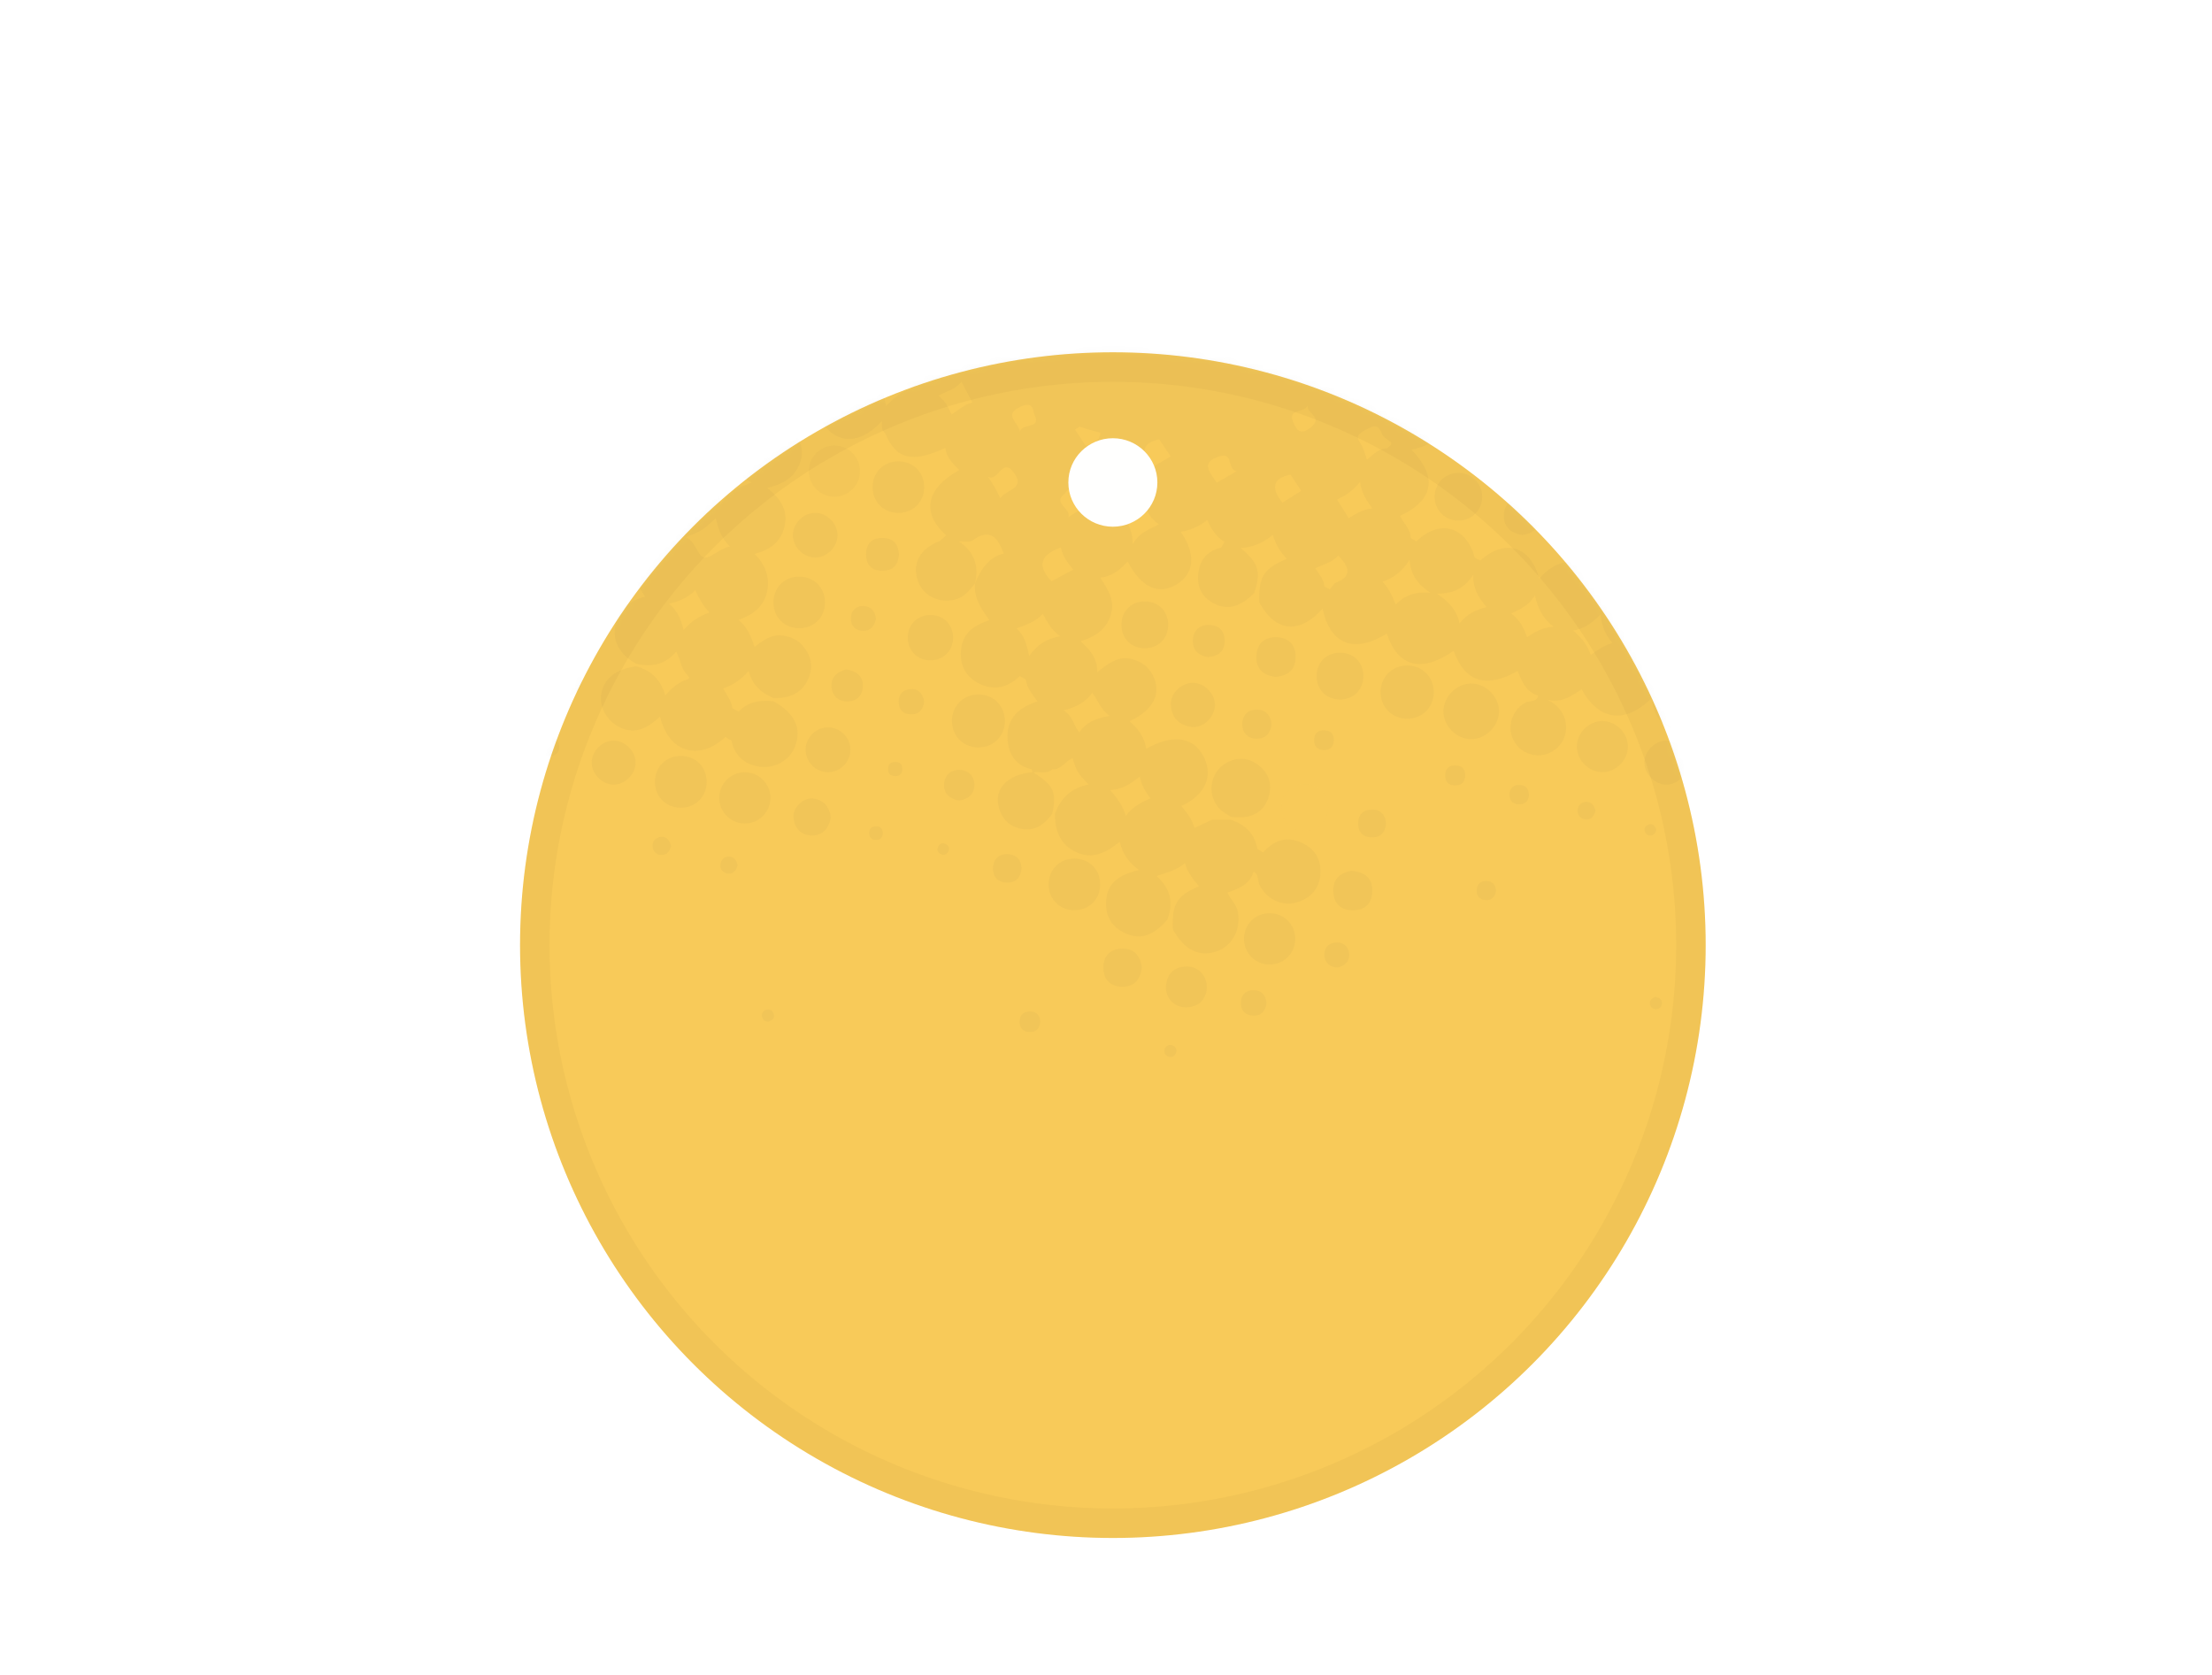 <svg width="375" height="284" viewBox="0 0 375 284" fill="none" xmlns="http://www.w3.org/2000/svg">
<g filter="url(#filter0_dd_355_54360)">
<path d="M306.746 160.156C306.746 192.73 295.257 220.506 272.281 243.482C249.304 266.458 221.529 277.947 188.955 277.947C156.381 277.947 128.605 266.458 105.629 243.482C82.652 220.506 71.164 192.73 71.164 160.156C71.164 127.582 82.652 99.806 105.629 76.83C128.605 53.853 156.381 42.365 188.955 42.365C221.529 42.365 249.304 53.853 272.281 76.83C295.257 99.806 306.746 127.582 306.746 160.156Z" fill="white"/>
</g>
<circle cx="188.663" cy="160.221" r="100.5" fill="#F8CA59"/>
<circle cx="188.663" cy="160.221" r="98" stroke="#856C2E" stroke-opacity="0.06" stroke-width="5"/>
<mask id="mask0_355_54360" style="mask-type:alpha" maskUnits="userSpaceOnUse" x="88" y="59" width="202" height="202">
<circle cx="188.664" cy="160.221" r="100.5" fill="#F8CA59"/>
</mask>
<g mask="url(#mask0_355_54360)">
<g opacity="0.04">
<path d="M322.106 27.088C320.017 26.939 317.961 26.909 316.331 28.833C315.476 27.391 315.316 25.743 313.976 24.724C315.413 23.513 317.446 22.934 317.808 20.779C317.905 21.089 318.006 21.395 318.11 21.698C318.838 23.782 319.845 25.657 322.11 26.606C322.919 26.606 323.74 26.696 324.535 26.591C327.295 26.225 329.31 23.681 329.146 20.861C328.982 18.048 326.672 15.851 323.844 15.773C321.662 15.713 320.158 16.901 318.812 18.406C317.864 15.586 316.711 12.986 313.271 12.474C310.093 12.003 308.119 13.718 306.47 16.075C305.951 18.608 306.284 20.969 308.156 23.177C306.175 23.498 305.168 24.944 303.851 25.997C303.202 23.263 301.769 21.496 298.99 21.141C296.628 20.838 294.67 21.638 293.483 23.707C291.883 26.494 292.655 29.031 294.834 31.321C292.062 31.799 290.435 33.454 289.469 35.864C289.152 38.516 289.79 40.847 292.036 42.76C290.137 42.902 288.82 43.768 287.559 44.878C286.581 42.782 285.854 40.537 283.171 40.16C283.533 40.051 283.895 39.943 284.253 39.827C286.335 39.166 288.275 38.314 289.058 35.867C288.987 35.064 289.058 34.212 288.816 33.465C288.148 31.414 286.727 30.103 284.525 29.927C282.328 29.752 280.716 30.761 279.739 32.729C278.791 34.638 279.153 36.409 280.485 37.982C280.977 38.561 281.63 39.002 282.227 39.521C281.365 39.909 280.336 39.353 279.634 40.16C277.784 40.178 277.097 41.99 275.605 42.812C275.329 40.245 274.102 38.378 271.676 37.638C269.218 36.887 267.091 37.821 265.278 39.708C264.804 37.574 264.237 35.804 262.428 34.784C262.297 34.354 262.566 34.156 262.812 33.947C262.961 33.925 263.058 33.872 263.021 33.742C265.506 33.278 266.729 31.623 266.957 29.259C267.166 27.118 266.341 25.359 264.357 24.328C261.864 23.031 259.686 23.722 257.608 25.646C257.111 23.92 256.716 22.258 255.507 20.939C257.1 20.143 258.682 19.437 259.234 17.603C259.454 17.854 259.798 18.07 259.88 18.361C260.63 20.995 262.331 22.594 265.054 22.706C267.181 22.796 268.893 21.694 269.845 19.766C271.083 17.252 270.423 15.063 268.367 13.236C267.013 12.033 269.013 12.526 268.998 12C274.322 10.673 275.139 5.869 270.826 1.293C277.023 0.337 278.899 -4.348 275.169 -9.548C280.463 -12.07 281.235 -15.294 277.836 -20.901C279.978 -21.316 281.664 -22.366 282.664 -24.353L282.794 -24.297L282.884 -24.409C283.992 -20.348 285.951 -18.604 288.749 -19.216C291.028 -19.717 292.394 -21.204 292.629 -23.471C292.838 -25.507 291.901 -27.177 290.032 -28.092C287.693 -29.232 285.697 -28.544 284.044 -26.639C283.354 -27.188 283.936 -28.298 283.108 -28.787C282.585 -29.811 282.067 -30.834 281.545 -31.862C286.749 -34.705 287.443 -38.455 283.604 -43.237C289.666 -45.258 290.767 -49.707 286.387 -54.736C289.111 -55.423 290.931 -56.992 291.155 -59.902C291.342 -62.304 290.267 -64.116 288.103 -65.158C285.316 -66.499 283.014 -65.45 280.936 -63.212C280.455 -66.668 278.821 -68.913 275.527 -69.365C273.225 -69.679 271.303 -68.681 270.009 -66.683C268.073 -63.69 269.14 -61.09 271.296 -58.688C267.748 -57.384 267.509 -57.205 266.192 -54.922C265.256 -55.404 265.804 -56.368 265.513 -57.078C264.442 -59.7 261.402 -61.049 258.854 -59.928C256.209 -58.763 255.086 -55.684 256.388 -53.167C258.137 -49.782 261.756 -49.569 265.118 -52.658C265.592 -51.033 265.677 -49.259 266.95 -47.948C267.655 -47.219 267.147 -47.059 266.521 -46.644C262.066 -43.689 261.771 -39.95 265.64 -36.281C265.468 -35.978 265.293 -35.676 265.121 -35.373C262.644 -35 260.909 -33.629 260.353 -31.208C259.693 -28.346 260.928 -26.142 263.644 -24.543C260.797 -24.405 258.816 -23.393 257.887 -20.879C256.955 -18.361 257.794 -16.31 259.678 -14.576C259.503 -14.266 259.331 -13.953 259.156 -13.643C257.175 -13.542 255.832 -12.245 254.448 -10.923C253.455 -14.715 251.717 -16.284 248.795 -16.291C246.091 -16.299 244.718 -14.509 243.457 -12.529C242.766 -16.941 241.386 -18.686 238.304 -19.287C236.327 -19.672 234.794 -18.589 233.264 -17.785C232.652 -18.917 232.257 -19.937 231.611 -20.767C230.97 -21.592 231.22 -21.775 231.984 -22.302C236.805 -25.627 236.584 -30.382 231.54 -33.36C230.555 -33.009 229.746 -33.864 228.795 -33.752C228.619 -33.718 228.414 -33.73 228.269 -33.64C225.717 -32.086 223.821 -32.269 223.325 -35.747C224.467 -36.52 226.213 -37.077 226.664 -38.993C226.836 -38.791 226.985 -38.571 227.116 -38.343C227.828 -37.125 228.116 -35.642 229.332 -34.742C230.056 -34.297 231.074 -34.335 231.511 -33.419C232.376 -33.606 233.264 -33.73 234.104 -33.995C236.499 -34.749 238.069 -36.931 237.976 -39.273C237.879 -41.694 235.961 -43.943 233.514 -44.399C231.585 -44.758 229.85 -44.145 228.679 -42.636C227.601 -41.25 227.604 -42.583 227.213 -43.032C227.321 -44.843 225.929 -45.848 224.982 -47.1C231.47 -50.163 232.115 -54.863 226.623 -58.71C223.721 -59.465 221.307 -58.722 219.315 -56.077C218.863 -58.169 218.147 -59.906 216.099 -61.18C219.218 -61.662 221.09 -63.238 222.221 -65.73C222.314 -69.977 221.322 -71.662 218.05 -72.817C218.027 -72.977 218.005 -73.142 217.979 -73.302C222.038 -73.795 224.262 -75.872 223.732 -78.797C223.37 -80.796 222.251 -82.219 220.176 -82.765C217.695 -83.422 216.08 -82.156 214.67 -80.378C213.882 -76.732 214.42 -75.529 217.86 -73.325C217.848 -73.325 217.833 -73.321 217.822 -73.317C217.624 -73.28 217.423 -73.269 217.218 -73.269C216.311 -73.272 215.371 -73.515 214.576 -72.813C213.189 -72.847 212.446 -71.655 211.349 -70.949C210.935 -71.879 210.659 -72.704 210.215 -73.429C209.797 -74.109 209.204 -74.681 208.525 -75.491C211.364 -76.044 213.162 -77.751 214.069 -80.4C214.114 -83.086 213.293 -85.365 210.782 -86.657C207.954 -88.114 205.522 -87.042 203.156 -84.834C202.675 -87.05 201.754 -88.623 200.052 -89.627C200.601 -89.967 201.146 -90.307 201.694 -90.647C204.302 -91.645 205.511 -93.591 205.201 -96.318C204.925 -98.765 202.933 -100.644 200.515 -100.82C198.135 -100.991 196.314 -99.912 195.266 -97.768C194.128 -95.444 194.814 -93.337 197.251 -91.163C197.071 -90.856 196.896 -90.55 196.717 -90.248C194.937 -90.464 193.426 -89.889 192.042 -88.477C191.494 -90.543 190.274 -91.94 188.498 -93.09C192.009 -93.894 193.486 -95.373 193.62 -97.977C193.751 -100.454 192.602 -102.165 190.367 -103.054C188.215 -103.909 185.644 -102.979 184.402 -101.066C182.954 -98.832 183.458 -96.509 186.021 -93.602C181.622 -92.93 179.38 -90.21 179.94 -86.317C180.287 -83.927 182.107 -82.75 183.771 -81.427C182.887 -81.297 181.969 -81.267 181.126 -81.009C178.641 -80.247 177.048 -77.811 177.388 -75.435C177.742 -72.959 179.805 -70.893 182.271 -70.736C185.312 -70.545 186.886 -72.51 188.099 -74.912C188.088 -74.912 188.076 -74.905 188.062 -74.905C188.173 -77.718 186.935 -79.634 184.767 -80.934C184.431 -81.136 184.077 -81.323 183.7 -81.495C186.062 -81.259 188.371 -81.267 190.412 -83.209C190.863 -81.562 191.58 -80.359 192.587 -79.235C190.695 -78.185 188.845 -77.337 188.591 -75.032C188.483 -75.006 188.375 -74.98 188.267 -74.95C188.222 -74.939 188.177 -74.927 188.136 -74.916C188.214 -73.788 187.756 -72.589 188.591 -71.565C190.155 -67.138 193.273 -66.32 198.661 -68.991C199.041 -67.31 199.926 -65.92 201.257 -64.792C197.049 -62.375 195.799 -59.48 197.594 -56.499C198.37 -55.21 199.523 -54.399 200.97 -53.974C203.421 -53.252 205.119 -54.777 207.048 -56.23C206.798 -53.716 208.156 -52.192 209.622 -50.705C203.97 -48.553 203.171 -43.906 207.604 -40.121C208.816 -39.535 210.129 -39.647 211.416 -39.557C212.558 -39.852 213.532 -40.469 214.565 -41.302C215.33 -39.994 215.524 -38.429 216.718 -37.193C215.151 -36.711 214.118 -35.646 212.793 -34.421C212.454 -36.266 211.472 -37.454 210.32 -38.519C209.413 -38.866 208.506 -39.214 207.6 -39.561C202.686 -38.702 199.926 -35.541 201.776 -32C203.253 -29.168 201.97 -28.515 200.082 -27.532C199.94 -27.457 199.806 -27.371 199.519 -27.203C198.553 -29.325 197.157 -31.003 194.725 -31.492C192.206 -32 190.244 -30.838 188.326 -29.25C187.979 -31.667 186.845 -33.304 184.887 -34.353L184.946 -34.503L184.838 -34.622C188.852 -35.631 190.647 -37.645 190.024 -40.465C189.52 -42.748 188.032 -44.111 185.771 -44.343C183.738 -44.548 182.074 -43.607 181.16 -41.735C180.018 -39.393 180.723 -37.394 182.615 -35.736C182.059 -35.059 180.973 -35.601 180.477 -34.798C179.473 -34.301 178.47 -33.804 177.466 -33.307C176.783 -34.917 176.007 -36.389 174.239 -36.987C174.716 -37.768 175.623 -37.697 176.317 -38.052C179.458 -39.658 180.309 -43.614 178.093 -46.278C175.709 -49.139 172.545 -48.904 169.109 -45.609C169.176 -46.08 169.053 -46.48 168.654 -46.771C168.124 -49.356 166.494 -50.85 163.949 -51.202C161.446 -51.549 159.405 -50.723 158.26 -48.284C158.077 -48.422 157.745 -48.549 157.73 -48.702C157.469 -51.321 156.379 -53.305 153.813 -54.351C151.126 -55.445 149.022 -54.298 146.933 -52.58C146.071 -55.203 144.549 -56.996 141.885 -57.496C139.292 -57.982 137.36 -56.633 135.603 -54.825C133.864 -61.225 129.921 -62.431 124.321 -58.382C123.727 -61.146 122.071 -62.853 119.277 -63.201C116.911 -63.496 115.016 -62.528 113.789 -60.507C112.255 -57.986 112.874 -55.584 114.665 -53.245C112.945 -52.786 111.617 -51.904 110.282 -50.921C109.259 -53.716 107.364 -55.262 104.566 -55.296C102.133 -55.326 100.257 -54.104 99.201 -51.852C97.791 -48.844 99.093 -46.465 101.283 -44.208C98.321 -43.749 96.287 -42.4 95.847 -39.419C95.414 -36.494 97.134 -33.823 99.776 -33.151C102.921 -32.351 105.301 -33.797 106.823 -37.435C106.924 -39.696 106.491 -41.75 104.301 -43.241C106.111 -43.659 107.528 -44.193 108.957 -45.284C109.815 -43.584 110.532 -41.799 112.468 -41.156C112.236 -41.052 112.009 -40.943 111.781 -40.835C109.908 -39.942 108.148 -38.915 107.308 -36.797C107.297 -36.169 107.23 -35.538 107.282 -34.917C107.513 -32.187 109.651 -30.054 112.304 -29.863C114.848 -29.684 117.273 -31.38 117.93 -33.909C118.575 -36.408 117.531 -38.343 115.62 -39.92C116.169 -40.204 116.628 -40.443 117.087 -40.682C118.601 -40.57 119.351 -41.915 120.504 -42.508C121.474 -39.849 121.769 -39.456 124.033 -37.831C125.444 -37.181 126.951 -37.439 128.421 -37.383C129.204 -37.813 130.066 -38.145 130.756 -38.694C131.525 -39.311 131.719 -39.251 132.275 -38.354C135.129 -33.756 139.233 -33.532 142.9 -37.682C143.124 -37.204 143.344 -36.733 143.564 -36.266C144.803 -31.387 148.858 -30.326 153.746 -33.703C154.081 -31.694 155.357 -30.337 157.051 -29.015C154.264 -28.548 152.35 -27.267 151.764 -24.629C151.153 -21.884 152.317 -19.754 154.824 -18.002C151.944 -18.058 149.974 -17.199 148.925 -14.845C147.672 -12.036 148.597 -9.675 150.94 -7.482C148.731 -7.06 147.123 -6.175 145.691 -4.404C144.937 -7.729 143.281 -9.84 140.057 -9.989C137.196 -10.123 135.334 -8.539 134.267 -5.951C133.871 -3.481 134.394 -1.322 136.517 0.378C134.886 1.11 133.222 1.577 132.017 3.064C131.241 0.893 130.42 -1.049 128.104 -1.699C128.428 -1.77 128.745 -1.845 129.059 -1.931C131.23 -2.521 133.084 -3.541 133.935 -5.947C133.7 -9.567 132.293 -11.536 129.682 -11.898C127.391 -12.216 125.164 -10.878 124.347 -8.689C123.44 -6.257 124.377 -4.184 127.268 -2.241C124.582 -2.577 122.25 -1.961 120.545 0.322C118.564 -4.023 115.587 -5.48 112.3 -3.754C108.987 -2.017 108.606 1.061 111.166 5.806C110.255 5.929 109.345 6.026 108.58 6.56C107.86 7.065 107.144 7.58 106.416 8.103C104.827 4.192 101.79 2.589 98.548 3.968C97.089 4.588 95.989 5.69 95.418 7.192C94.515 9.571 95.314 11.693 96.974 13.894C94.825 14.002 93.564 15.119 92.299 16.258C90.426 12.145 87.307 10.737 84.058 12.414C82.711 13.109 81.726 14.178 81.312 15.605C80.64 17.902 81.233 20.005 82.864 21.795C81.745 22.269 80.782 22.549 79.961 23.061C79.144 23.573 78.473 24.313 77.708 24.977C76.424 21.163 73.593 19.564 70.519 20.838C67.881 21.933 66.732 25.269 68.041 27.906C68.687 29.206 69.698 30.054 71.056 30.428C73.302 31.044 75.223 30.252 77.07 28.429C77.294 30.656 78.346 32.072 79.528 33.562C77.156 33.846 76.059 35.587 74.693 36.973C73.977 32.752 71.619 30.566 68.437 31.231C65.844 31.773 64.288 33.45 64.049 36.028C63.833 38.385 64.982 40.26 67.165 41.209C69.84 42.375 72.044 41.501 73.753 39.214C74.361 39.794 73.828 40.847 74.641 41.34C74.977 42.804 75.973 43.854 76.954 44.919C72.634 46.861 71.101 49.63 72.57 52.775C73.873 55.558 77.227 56.742 79.883 55.297C81.196 54.583 82.054 53.477 82.565 52.035C83.39 49.704 82.11 47.964 80.804 46.073C82.942 45.711 84.595 44.915 85.867 43.398C88.079 47.724 91.131 49.039 94.347 47.149C97.623 45.225 97.843 41.8 94.952 37.642C100.981 36.416 102.469 32.023 98.548 26.349C100.6 26.08 101.925 24.779 103.279 23.162C103.562 26.072 104.849 28.112 107.603 28.743C109.875 29.262 111.968 28.657 113.345 26.636C115.505 23.465 114.229 20.741 111.718 18.167C114.038 18.066 115.538 17.009 116.93 15.437C117.631 17.891 118.62 19.89 121.161 20.782C123.809 21.712 125.764 20.502 127.775 18.974C128.559 21.402 129.921 23.184 132.301 23.793C134.67 24.398 136.804 23.644 138.58 21.802C139.21 23.397 139.624 24.791 140.725 25.837C138.945 26.778 137.017 27.492 136.502 29.729C135.64 29.15 136.043 28.101 135.595 27.32C134.629 25.628 133.331 24.589 131.368 24.481C129.383 24.369 127.917 25.299 126.906 26.928C125.686 28.9 126.141 31.44 127.913 33.017C129.917 34.799 132.196 34.661 134.89 32.591C135.241 32.789 135.591 32.991 135.942 33.189C136.103 34.881 137.378 35.975 138.292 37.287C134.405 38.673 132.14 41.191 133.383 44.246C134.778 47.683 133.125 48.916 130.928 50.399C130.805 50.485 130.6 50.452 130.398 50.478C130.29 50.242 130.178 50.007 130.077 49.764C129.089 47.418 127.257 46.174 124.783 46.372C122.328 46.57 120.62 48.027 120.045 50.519C119.459 53.055 120.594 54.875 122.623 56.261C123.112 56.593 123.981 56.563 123.847 57.501C123.847 57.501 123.851 57.501 123.854 57.501C123.862 57.501 123.869 57.501 123.877 57.505C123.884 57.501 123.892 57.497 123.899 57.493C125.6 56.47 128.033 57.038 129.245 54.721C130.2 56.5 130.469 58.364 132.39 59.57C130.152 59.884 128.992 61.162 127.667 62.458C127.078 60.105 126.514 57.968 123.903 57.512C123.895 57.512 123.884 57.508 123.877 57.508C123.865 57.516 123.854 57.52 123.847 57.527C123.847 57.527 123.843 57.516 123.839 57.508C121.079 56.421 118.687 57.109 117.176 59.421C115.493 61.999 116.258 64.965 119.377 67.834C116.829 68.241 114.755 69.22 113.714 71.805C112.628 74.495 113.796 76.591 115.363 78.619C109.259 80.916 108.297 85.082 112.617 90.028C106.857 92.12 105.719 95.874 109.379 101.16C106.484 101.885 104.491 103.577 104.234 106.633C104.003 109.364 105.558 111.195 107.808 112.51C110.453 113.145 112.785 112.674 114.635 110.462C115.385 111.785 115.426 113.339 116.508 114.4C117.273 115.151 116.419 115.188 116.038 115.341C114.77 115.853 113.815 116.768 112.781 117.896C112.02 115.24 110.382 113.6 107.808 112.958C104.141 113.496 102.1 115.281 101.898 118.128C101.723 120.605 103.574 123.026 106.133 123.676C108.539 124.288 110.241 122.94 111.908 121.468C113.311 127.535 118.493 129.111 122.978 124.938C123.317 125.14 123.657 125.342 124 125.544C124.511 127.86 125.91 129.35 128.219 129.873C131.055 130.512 133.823 129.055 134.793 126.507C135.953 123.463 134.692 120.837 131.141 118.89C128.917 118.636 126.854 118.909 125.223 120.65C125.093 120.575 124.962 120.5 124.828 120.429C124.783 120.407 124.742 120.381 124.697 120.355L124.153 120.048C124.037 118.842 123.242 117.945 122.601 116.694C124.212 116.156 125.593 115.274 126.917 113.716C127.559 116.227 129.148 117.504 131.17 118.337C133.812 118.386 135.983 117.568 137.08 114.949C137.938 112.902 137.457 111.068 136.043 109.424C135.166 108.404 133.991 107.937 132.726 107.747C130.85 107.463 129.398 108.538 127.906 109.67C127.328 107.836 126.656 106.271 125.194 105.098C127.585 104.227 129.465 102.89 130.025 100.353C130.555 97.944 129.824 95.8 127.936 93.891C130.868 93.144 132.584 91.571 133.069 88.892C133.551 86.225 132.107 84.365 130.047 82.706C132.655 82.086 134.588 81.07 135.584 78.57C136.591 76.049 135.241 74.11 134.174 71.809C136.073 71.954 137.035 70.512 138.423 69.975C140.982 75.35 145.314 75.855 149.541 71.379C149.526 72.111 149.388 72.873 150.059 73.434C151.906 77.861 154.63 78.552 160.252 75.933C160.446 77.539 161.532 78.608 162.625 79.684C156.954 82.833 156.182 86.927 160.401 90.764C160.032 91.085 159.666 91.41 159.297 91.731C155.988 93.002 154.626 95.441 155.577 98.392C156.424 101.022 159.394 102.449 162.14 101.568C163.569 101.108 164.416 99.987 165.296 98.893C165.307 98.848 165.315 98.803 165.322 98.758C165.438 98.228 165.505 97.712 165.524 97.219C165.591 95.292 164.901 93.655 163.33 92.359C163.114 92.18 162.879 92.004 162.625 91.836C162.625 91.836 162.621 91.832 162.617 91.829C162.602 91.817 162.588 91.806 162.569 91.795C162.569 91.795 162.588 91.795 162.595 91.795C163.386 91.746 164.375 91.971 164.923 91.578C167.773 89.535 169.15 91.014 170.161 93.831C167.643 94.462 166.303 96.476 165.326 98.822C165.326 98.829 165.326 98.837 165.326 98.844C164.998 101.351 166.386 103.234 167.729 105.132C164.554 106.181 163.091 107.739 162.908 110.35C162.737 112.831 163.755 114.77 165.986 115.875C168.538 117.138 170.859 116.563 172.873 114.609C173.22 114.803 173.571 114.998 173.918 115.196C174.041 116.645 175.06 117.669 175.888 118.905C172.668 119.936 170.631 121.86 170.803 125.192C170.933 127.763 172.127 129.828 174.955 130.419C174.978 130.583 175 130.744 175.022 130.908C170.814 131.308 168.505 133.691 169.322 136.833C169.844 138.843 171.153 140.117 173.161 140.509C175.47 140.961 177.071 139.732 178.365 137.98C179.208 134.367 178.608 133.049 175.145 130.934C175.164 130.934 175.183 130.927 175.201 130.923C175.403 130.893 175.612 130.882 175.821 130.886C176.716 130.897 177.641 131.095 178.429 130.415C179.951 130.497 180.611 128.988 181.839 128.513C182.551 130.826 182.674 131.031 184.566 132.989C181.63 133.553 179.79 135.286 178.85 137.98C178.835 140.793 179.69 143.128 182.402 144.431C185.219 145.788 187.532 144.525 189.826 142.694C190.341 144.846 191.46 146.318 193.124 147.495C189.468 148.309 187.759 149.874 187.539 152.568C187.323 155.194 188.379 157.133 190.819 158.22C193.37 159.359 195.486 158.653 197.892 155.911C198.948 153.117 198.515 150.659 196.064 148.511C197.814 147.906 199.526 147.543 200.881 146.288C201.313 147.909 202.287 149.075 203.272 150.248C199.504 151.836 198.646 153.259 198.84 157.533C200.784 161.104 203.421 162.367 206.466 161.194C209.021 160.207 210.376 157.439 209.846 154.574C209.603 153.259 208.577 152.437 208.081 151.301C209.995 150.648 211.849 149.968 212.506 147.779C213.494 148.234 213.159 149.307 213.543 150.054C214.867 152.635 217.684 153.834 220.311 152.818C222.542 151.951 223.78 150.3 223.862 147.928C223.944 145.548 222.784 143.8 220.609 142.836C218.042 141.697 215.916 142.489 214.144 144.521C213.815 144.312 213.483 144.103 213.155 143.89C212.715 141.316 211.084 139.818 208.727 138.981C207.63 138.981 206.537 138.981 205.44 138.981C204.473 139.433 203.507 139.885 202.474 140.371C202.127 138.835 201.153 137.767 200.284 136.627C204.235 134.823 205.701 131.666 204.13 128.42C202.44 124.923 198.877 124.352 194.314 126.941C194.027 125.006 192.96 123.526 191.494 122.26C195.605 120.358 197.004 117.452 195.393 114.389C194.687 113.044 193.583 112.241 192.102 111.792C189.606 111.041 187.901 112.498 185.998 113.967C186.095 111.598 184.767 110.175 183.211 108.703C185.696 107.907 187.476 106.768 188.274 104.34C189.11 101.799 187.808 99.931 186.528 97.918C188.629 97.712 189.934 96.506 191.169 95.176C193.449 99.565 196.355 100.925 199.437 99.098C202.477 97.294 202.802 93.913 200.161 90.155C201.851 89.845 203.369 89.247 204.679 88.126C205.358 89.796 206.231 91.022 207.592 91.855C207.406 92.18 207.219 92.505 207.036 92.83C205.018 93.297 203.679 94.514 203.257 96.55C202.757 98.986 203.421 101.007 205.719 102.259C208.014 103.51 210.29 102.927 212.614 100.529C213.763 97.208 213.431 95.647 210.879 93.383C210.711 93.233 210.532 93.08 210.346 92.927C210.353 92.927 210.361 92.927 210.368 92.927C210.353 92.923 210.342 92.916 210.327 92.912C210.316 92.904 210.308 92.897 210.297 92.889C212.308 92.811 214.08 92.079 215.778 90.667C216.285 92.325 217.061 93.618 218.169 94.731C214.215 96.375 213.338 97.791 213.502 102.143C216.27 107.175 220.251 107.563 224.221 103.189C225.526 109.274 229.559 110.836 235.107 107.403C236.972 113.077 241.006 114.12 246.438 110.324C248.344 115.618 251.937 116.746 257.305 113.742C257.992 115.521 258.682 117.295 260.768 117.904C260.518 119.111 259.35 118.718 258.637 119.103C256.32 120.362 255.399 123.239 256.641 125.573C257.82 127.785 260.652 128.704 262.898 127.535C266.461 125.678 266.498 120.534 262.238 118.588C264.577 119.275 266.345 118.027 268.14 116.854C270.785 121.692 275.113 123.175 280.004 118.326C280.339 121.184 281.582 123.291 284.514 123.915C286.962 124.434 289.088 123.694 290.416 121.599C292.353 118.543 291.23 115.801 288.876 113.369C295.14 111.434 296.408 106.368 291.953 101.833C296.475 100.04 298.098 97.298 296.591 93.995C295.266 91.089 291.804 89.92 289.088 91.466C285.898 93.278 285.615 96.543 288.372 100.88C286.57 100.903 285.13 101.687 283.846 102.808C280.839 97.272 276.747 96.562 272.333 100.705C269.886 93.696 264.327 94.066 260.95 98.134C259.499 92.572 255.123 91.223 250.941 95.049C250.631 94.877 250.321 94.701 250.012 94.529C248.579 89.213 244.016 87.943 240.125 91.78C239.804 91.597 239.483 91.414 239.162 91.227C239.148 89.692 237.931 88.717 237.331 87.454C243.08 84.802 243.744 80.842 239.293 76.239C242.043 75.597 244.415 74.54 244.725 71.226C244.815 70.471 245.262 69.474 244.938 69.007C242.96 66.168 244.512 64.838 247.206 63.844C248.538 67.091 251.187 68.469 254.817 68.017C256.186 67.505 257.29 66.59 258.413 65.566C258.995 68.335 260.372 70.281 263.267 70.654C265.741 70.972 267.744 70.09 268.897 67.826C270.322 65.021 269.464 62.604 267.188 60.448C269.002 59.996 270.684 59.514 271.997 58.244C275.266 64.147 279.649 64.688 283.611 59.787C284.682 56.645 284.085 53.956 281.142 51.811C283.145 51.494 284.671 50.833 286.081 49.536C286.521 51.733 287.674 53.336 289.745 54.606C288.073 54.979 286.727 55.398 285.719 56.559C284.611 57.837 284.596 59.335 284.566 60.867C286.156 64.192 288.323 65.436 291.08 64.595C293.375 63.896 294.796 61.367 294.453 58.823C294.229 57.15 292.965 56.276 291.502 54.908C294.666 55.23 296.423 53.75 297.818 51.662C298.964 48.629 298.191 46.036 295.778 43.709C297.565 43.533 298.87 42.797 300.172 41.688C300.814 43.443 301.572 45.042 303.728 46.245C299.602 47.265 298.169 49.663 298.691 53.264C298.878 53.571 299.049 53.885 299.251 54.18C301.045 56.825 304.265 57.508 306.679 55.76C309.078 54.023 309.388 50.694 307.406 48.158C307.101 47.766 306.47 47.583 306.556 46.891C309.693 46.622 311.563 44.833 312.432 41.878C312.525 39.67 312.081 37.649 310.123 35.972C312.014 35.393 313.503 34.616 314.76 33.409C316.152 37.347 317.726 38.352 322.087 38.157C324.494 37.096 326.072 35.423 326.076 32.636C326.076 29.849 324.505 28.172 322.098 27.107L322.106 27.088ZM280.145 -60.948C280.362 -58.55 281.142 -56.876 282.828 -55.513C280.832 -55.277 279.332 -54.384 277.948 -52.786C277.493 -54.837 276.616 -56.211 275.195 -57.433C277.124 -58.124 278.937 -58.703 280.145 -60.952V-60.948ZM276.881 -48.415C277.564 -47.021 278.064 -45.583 279.739 -44.339C277.743 -44.01 276.478 -42.718 275.273 -42.583C273.986 -42.441 274.333 -45.019 272.225 -45.811C274.59 -46.341 275.758 -47.301 276.881 -48.415ZM273.538 -37.301C273.822 -35.687 274.572 -34.488 275.504 -33.315C273.807 -32.59 272.434 -31.638 271.356 -29.87C270.889 -32.205 269.998 -34.014 267.901 -35.082C270.013 -35.164 271.774 -35.833 273.538 -37.301ZM270.061 -26.549C270.382 -26.359 270.703 -26.168 271.027 -25.978C271.087 -24.334 272.303 -23.288 273.176 -21.913C271.303 -21.607 269.86 -20.688 268.58 -19.093C268.226 -21.353 267.117 -22.948 264.894 -24.207C267.207 -24.442 268.942 -24.902 270.061 -26.549ZM267.614 -15.72C267.834 -13.811 268.405 -12.286 269.822 -11.061C268.375 -10.157 266.931 -9.563 265.935 -7.972C265.286 -10.445 264.181 -12.271 262.01 -13.373C264.219 -13.314 265.912 -14.229 267.614 -15.716V-15.72ZM261.857 -1.613C261.999 -2.536 263.991 -3.182 264.983 -4.378C265.405 -2.368 266.345 -0.889 267.998 0.385C266.506 1.14 264.872 1.237 263.752 2.462C262.991 0.979 261.674 -0.433 261.857 -1.613ZM262.029 7.517C262.752 9.216 263.357 10.815 265.129 11.428C264.983 11.589 264.827 11.727 264.663 11.854C263.431 12.795 261.693 12.934 260.667 14.372C260.551 14.536 260.473 14.559 260.413 14.502C260.242 14.338 260.223 13.486 259.816 13.378C259.872 11.966 258.917 10.983 258.037 9.825C259.622 9.265 260.865 8.585 262.025 7.513L262.029 7.517ZM121.94 -47.585C121.347 -49.083 120.814 -50.507 119.347 -51.837C121.142 -52.173 122.31 -53.028 123.362 -54.22C124.175 -52.569 124.682 -50.817 126.678 -49.554C124.481 -49.509 123.339 -48.46 121.94 -47.585ZM132.998 -44.522C132.521 -46.229 131.581 -47.552 130.189 -48.747C132.021 -49.442 133.663 -50.133 134.782 -52.094C134.987 -49.861 135.696 -48.224 137.114 -46.853C135.599 -46.203 134.151 -45.71 133.002 -44.522H132.998ZM86.927 38.889C86.677 37.078 85.666 35.815 84.617 34.489C86.173 34.052 87.427 33.248 88.602 32.001C89.161 33.798 89.837 35.404 91.721 36.764C89.654 36.924 88.356 37.903 86.93 38.889H86.927ZM89.74 28.048C89.438 25.9 88.55 24.484 87.184 22.998C88.915 22.829 89.99 22.019 91.165 21.014C91.702 22.837 92.445 24.238 93.844 25.344C92.385 26.012 91.038 26.64 89.74 28.052V28.048ZM104.178 20.3C103.559 18.347 103.066 16.479 101.402 14.91C103.159 14.76 104.197 13.767 105.431 12.915C105.849 15.067 107.14 16.494 108.957 17.794C106.898 17.958 105.491 18.821 104.174 20.3H104.178ZM117.803 11.816C117.739 9.646 116.65 8.148 115.247 6.695C117.004 6.452 118.213 5.499 119.564 4.487C119.784 6.351 120.829 7.67 122 8.977C120.679 9.87 119.43 10.718 117.803 11.816ZM129.085 14.495C128.327 12.676 127.566 11.297 126.085 10.038C127.91 9.762 129.223 9.116 130.439 7.905C131.223 9.351 131.499 10.733 132.637 11.667C131.573 12.668 129.984 12.818 129.089 14.495H129.085ZM115.889 106.809C115.434 104.889 114.747 103.465 113.419 102.326C115.165 101.919 116.654 101.336 117.863 100.032C118.478 101.351 119.105 102.595 120.28 103.828C118.605 104.437 117.213 105.266 115.893 106.805L115.889 106.809ZM119.504 94.529C118.277 94.481 118.049 91.892 116.288 91.063C117.381 90.57 118.288 90.282 119.06 89.781C119.859 89.266 120.526 88.549 121.343 87.839C121.78 89.505 122.183 91.171 123.761 92.647C121.974 93.001 120.567 94.571 119.508 94.529H119.504ZM122.153 85.567C121.832 83.24 121.317 81.496 119.672 80.038C121.314 79.336 122.806 78.895 123.918 77.513C124.906 79.045 125.358 80.905 127.443 81.776C125.354 82.683 123.302 83.15 122.153 85.567ZM125.264 73.071C124.53 71.413 123.948 69.874 122.496 68.977C122.679 68.648 122.862 68.323 123.045 67.998C124.544 67.774 125.626 66.833 126.734 65.578C127.369 67.457 127.611 69.272 129.298 70.602C127.619 71.248 126.365 71.865 125.264 73.071ZM282.354 108.497C282.973 110.242 284.122 111.471 285.738 112.894C283.358 112.696 282.238 114.374 280.489 115.02C280.403 113.35 279.675 111.972 278.537 110.537C280.026 110.193 281.171 109.461 282.358 108.494L282.354 108.497ZM271.389 104.097C271.494 106.215 272.236 107.668 273.374 109.013C271.938 109.439 270.83 110.186 269.677 111.034C269.143 109.443 268.214 108.172 266.7 106.906C268.688 106.517 269.945 105.569 271.389 104.097ZM260.212 100.936C260.734 103.129 261.469 104.728 263.364 106.248C261.271 106.394 260.107 107.257 258.857 108.034C258.376 106.432 257.596 105.053 256.175 103.988C257.649 103.282 259.148 102.726 260.208 100.936H260.212ZM256.645 28.893C257.007 31.007 257.88 32.475 259.663 33.588C257.466 33.76 255.85 34.605 254.317 35.99C253.746 34.492 253.209 33.174 251.978 32.008C253.813 31.328 255.302 30.462 256.645 28.889V28.893ZM253.478 -7.695C253.873 -5.263 256.985 -2.331 251.821 -1.277C251.336 -2.753 250.303 -4.042 248.501 -5.293C250.814 -5.465 252.202 -6.399 253.478 -7.695ZM249.624 5.701C252.086 4.435 250.967 7.872 252.496 8.193C251.008 8.327 249.624 11.252 248.176 7.931C247.232 5.768 249.094 5.978 249.624 5.701ZM248.087 19.975C246.311 21.253 246.251 21.167 244.251 17.992C245.255 17.457 246.255 16.923 247.557 16.228C247.035 17.712 250.519 18.231 248.087 19.975ZM243.222 -11.939C243.281 -12.036 243.341 -12.137 243.401 -12.234C243.401 -12.298 243.401 -12.361 243.408 -12.428C243.408 -12.428 243.483 -12.365 243.483 -12.369C243.457 -12.324 243.431 -12.279 243.401 -12.238C243.401 -12.208 243.401 -12.178 243.401 -12.152C243.341 -9.843 243.77 -7.721 245.915 -6.235C243.24 -5.484 240.274 -2.809 239.177 -7.968C241.114 -8.461 242.158 -10.198 243.218 -11.943L243.222 -11.939ZM231.294 72.982C232.716 72.212 233.555 71.641 234.312 73.591C234.536 74.166 235.316 74.528 235.838 74.988C236.025 75.578 235.417 75.671 235.2 76.011C233.708 75.981 232.831 77.087 231.742 77.932C231.399 77.013 231.208 76.038 230.705 75.275C229.966 74.162 229.94 73.718 231.294 72.982ZM179.854 92.804C180.1 94.189 180.954 95.396 181.958 96.558C180.596 97.287 179.361 97.951 178.276 98.534C175.586 95.781 176.604 93.939 179.854 92.807V92.804ZM172.9 73.187C172.803 71.704 169.837 70.307 173.164 68.872C175.313 67.946 175.112 69.806 175.381 70.329C176.623 72.769 173.25 71.685 172.903 73.191L172.9 73.187ZM220.117 -15.387C220.9 -14.065 221.508 -13.041 222.489 -11.39C220.717 -12.619 219.945 -8.655 218.143 -11.681C216.311 -14.763 220.012 -13.74 220.113 -15.387H220.117ZM240.069 3.575C241.461 5.675 239.793 5.936 238.886 6.325C236.506 7.349 237.424 4.326 236.058 3.826C237.457 4.24 238.23 0.796 240.069 3.575ZM228.295 -10.43C228.776 -11.323 230.574 -11.554 231.406 -12.511C234.51 -9.5 232.182 -8.364 229.809 -7.101C229.38 -8.259 227.686 -9.302 228.295 -10.43ZM223.224 -26.303C224.324 -24.308 223.814 -22.634 221.695 -21.282C220.578 -23.24 221.088 -24.913 223.224 -26.303ZM200.272 -74.3C199.34 -75.435 199.176 -76.866 197.885 -77.905C199.836 -78.245 200.978 -79.347 202.246 -80.587C202.951 -79.134 203.313 -77.707 204.779 -76.795C203.183 -75.831 201.395 -75.708 200.272 -74.3ZM207.794 -59.174C207.327 -60.821 206.805 -62.244 205.451 -63.481C207.264 -64.183 209.003 -64.785 210.249 -66.555C210.928 -64.759 211.651 -63.331 213.33 -62.028C210.76 -61.964 209.197 -60.802 207.794 -59.174ZM216.08 -45.527C215.543 -47.23 214.845 -48.587 213.584 -49.752C215.655 -50.077 217.11 -51.149 218.535 -52.957C219.05 -50.94 219.71 -49.595 221.049 -48.474C219.292 -47.675 217.371 -47.365 216.084 -45.527H216.08ZM212.219 -30.73C211.737 -28.369 214.744 -27.233 213.125 -25.69C210.238 -22.937 209.838 -26.718 208.391 -27.932C209.682 -28.429 210.793 -29.108 212.219 -30.73ZM209.973 -15.974C210.499 -14.58 209.846 -14.562 209.159 -14.169C206.309 -12.552 207.499 -16.31 205.932 -16.411C207.391 -16.863 208.816 -19.033 209.973 -15.974ZM197.997 -21.095C200.12 -18.82 200.235 -16.99 196.766 -16.03C196.18 -17.061 195.803 -18.342 194.818 -19.257C195.926 -19.9 196.922 -20.475 197.997 -21.095ZM187.327 -25.149C187.692 -23.613 188.069 -22.366 189.14 -21.308C187.909 -20.64 186.83 -20.053 185.756 -19.47C185.032 -20.483 184.316 -21.488 183.562 -22.541C184.879 -23.165 186.219 -23.815 187.327 -25.149ZM175.854 -26.968C177.18 -25.075 176.814 -23.393 174.757 -21.921C174.019 -22.175 174.123 -22.937 173.828 -23.46C173.53 -23.994 173.202 -24.517 172.858 -25.096C173.955 -25.701 175.063 -26.082 175.851 -26.972L175.854 -26.968ZM173.329 -14.987C173.631 -14.528 175.72 -13.474 173.545 -12.35C171.657 -11.375 171.724 -11.248 169.721 -14.345C171.161 -13.672 171.803 -17.292 173.332 -14.984L173.329 -14.987ZM168.031 -42.916C168.173 -42.763 168.299 -42.602 168.415 -42.43C169.296 -41.145 169.527 -39.464 170.904 -38.381C171.038 -38.276 171.038 -38.209 170.967 -38.153C170.739 -37.988 169.777 -37.97 169.62 -37.462C168.083 -37.57 167.326 -36.199 166.042 -35.553C165.901 -37.267 164.748 -38.444 163.849 -39.837C165.71 -40.372 167.337 -41.029 168.035 -42.912L168.031 -42.916ZM164.513 -30.521C167.494 -27.468 165.333 -25.963 162.722 -24.704C162.27 -25.944 161.33 -27.106 160.01 -28.473C162.002 -28.712 163.375 -29.422 164.513 -30.521ZM147.899 -42.904C146.094 -42.763 144.859 -41.847 144.165 -40.181C144.038 -40.398 143.926 -40.622 143.822 -40.85C143.128 -42.404 142.881 -44.19 141.367 -45.4C143.079 -45.901 144.508 -46.566 145.747 -47.88C146.567 -46.304 147.157 -44.847 148.556 -43.853C148.728 -43.73 148.791 -43.637 148.787 -43.562C148.772 -43.304 147.974 -43.237 147.899 -42.904ZM154.872 -38.59C154.115 -40.155 153.544 -41.765 151.791 -42.34C151.966 -42.482 152.149 -42.609 152.343 -42.725C153.824 -43.607 155.771 -43.794 156.652 -45.587C156.864 -45.568 156.98 -45.475 157.066 -45.348C157.081 -45.329 157.092 -45.307 157.103 -45.284C157.26 -44.989 157.264 -44.563 157.618 -44.432C157.67 -43.084 158.726 -42.232 159.394 -40.917C157.588 -40.73 156.234 -39.8 154.872 -38.586V-38.59ZM158.29 -17.909C161.509 -20.367 162.558 -17.987 163.662 -15.428C162.028 -15.006 160.864 -13.799 159.495 -12.432C159.409 -14.797 158.234 -16.273 156.35 -17.696C157.211 -17.778 157.917 -17.625 158.29 -17.909ZM158.625 -9.38C159.025 -6.929 162.065 -4.172 157.286 -3.104C156.588 -4.426 155.756 -5.794 154.037 -6.761C156.044 -7.146 157.521 -7.841 158.625 -9.38ZM155.715 3.643C157.846 5.839 157.708 7.52 154.469 8.387C153.772 7.449 153.596 6.134 152.593 5.29C153.772 4.666 154.79 4.132 155.712 3.643H155.715ZM152.783 14.357C152.488 15.735 155.596 16.363 153.283 18.171C151.503 19.561 150.873 18.601 150.306 17.237C149.28 14.771 152.387 15.799 152.783 14.357ZM148.78 26.472C150.507 25.822 150.332 26.942 150.675 27.529C150.959 28.011 152.488 28.564 151.078 29.281C150.026 29.815 149.201 30.6 148.034 31.362C148.369 29.666 144.907 27.929 148.78 26.476V26.472ZM144.706 -1.124C144.672 0.762 146.899 1.954 145.527 3.725C145.299 4.02 144.127 5.993 142.889 4.244C142.221 3.303 141.482 2.41 140.617 1.293C142.34 1.121 143.411 0.169 144.706 -1.128V-1.124ZM140.132 17.23C138.494 14.786 137.606 12.549 141.811 12.078C142.318 12.877 142.934 13.845 143.605 14.899C142.195 15.433 141.064 16.266 140.132 17.23ZM139.46 64.539C139.285 62.936 138.128 61.946 137.487 60.628C138.692 60.176 139.822 59.712 140.654 58.73C142.079 61.193 141.681 63.129 139.46 64.539ZM142.475 53.328C141.893 51.92 141.426 50.698 140.606 49.831C142.982 47.758 144.709 48.057 145.579 51.359C144.56 51.718 143.56 52.398 142.471 53.328H142.475ZM147.552 40.249C144.612 43.286 144.534 38.923 142.52 38.415C144.292 37.847 145.549 37.249 146.75 36.032C146.855 37.612 149.123 38.628 147.552 40.249ZM150.156 68.996C150.145 69.007 150.134 69.014 150.123 69.026C150.134 69.003 150.145 68.981 150.156 68.962C150.156 68.973 150.156 68.984 150.156 68.996ZM150.216 68.85C150.216 68.85 150.212 68.854 150.209 68.858C150.205 68.861 150.198 68.865 150.194 68.872C150.194 68.876 150.194 68.884 150.194 68.887C150.194 68.887 150.194 68.884 150.194 68.88V68.887C150.194 68.91 150.201 68.932 150.201 68.951C150.201 68.951 150.19 68.94 150.179 68.928C150.179 68.928 150.179 68.928 150.175 68.925C150.168 68.917 150.156 68.906 150.156 68.906C150.168 68.895 150.179 68.884 150.194 68.869C150 67.214 149.537 65.656 148.407 64.352C150.73 63.187 152.726 63.717 154.395 65.944C152.578 66.347 151.444 67.658 150.216 68.846V68.85ZM154.82 55.009C152.734 55.988 152.876 54.195 152.574 53.616C151.298 51.154 154.63 52.237 154.984 50.836C155.189 52.308 157.887 53.567 154.82 55.009ZM161.323 70.258C160.737 69.126 160.297 67.965 159.077 67.091C160.577 66.246 162.009 65.988 162.998 64.685C163.688 66.011 164.251 67.087 164.848 68.234C163.461 68.588 162.491 69.537 161.327 70.262L161.323 70.258ZM169.568 84.454C168.971 83.094 168.318 82.033 167.494 80.827C169.258 81.735 169.874 77.528 171.791 80.001C173.996 82.848 170.71 82.9 169.568 84.454ZM174.481 111.202C174.045 109.2 173.661 107.754 172.336 106.521C174.049 105.871 175.593 105.404 176.787 104.041C177.585 105.449 178.201 106.805 179.768 107.87C177.518 108.225 175.936 109.185 174.485 111.202H174.481ZM193.24 131.603C193.512 133.224 194.206 134.166 195.034 135.346C193.505 136.019 192.042 136.728 190.848 138.316C190.293 136.519 189.423 135.312 188.2 133.93C190.266 133.811 191.665 132.918 193.24 131.603ZM185.174 117.448C186.148 118.647 186.461 120.13 188.132 121.363C185.73 121.774 184.118 122.469 182.973 124.169C181.98 123.026 181.98 121.389 180.279 120.422C182.521 119.888 184.043 118.987 185.178 117.448H185.174ZM181.13 87.712C181.604 86.15 178.417 85.299 180.421 83.748C180.846 83.419 181.697 81.481 182.85 83.281C183.376 84.103 184.01 84.854 184.614 85.668C183.532 86.281 182.279 86.77 181.13 87.716V87.712ZM184.058 75.571C183.495 74.719 182.909 73.834 182.238 72.821C182.491 72.657 182.749 72.489 183.003 72.324C184.159 72.709 185.334 73.049 186.528 73.34C186.603 74.375 185.793 75.119 184.055 75.571H184.058ZM192.027 92.284C192.024 89.778 191.098 88.407 189.849 87.032C191.248 86.367 192.52 85.773 193.703 84.675C194.27 86.419 194.926 87.858 196.475 88.896C194.881 89.789 193.158 90.155 192.024 92.288L192.027 92.284ZM195.307 79.228C193.762 77.158 193.02 75.283 196.501 74.465C197.154 75.425 197.84 76.437 198.478 77.375C197.4 78.003 196.355 78.615 195.307 79.228ZM206.268 81.832C205.227 80.207 203.309 78.38 206.772 77.345C209.193 76.624 207.939 79.583 209.667 79.882C208.174 80.737 207.201 81.297 206.268 81.828V81.832ZM217.408 85.216C215.602 82.915 215.476 81.152 218.774 80.45C219.326 81.283 219.919 82.175 220.605 83.207C219.542 83.875 218.475 84.548 217.412 85.216H217.408ZM222.187 72.489C220.404 73.882 219.766 72.885 219.221 71.54C218.244 69.134 221.243 70.072 221.691 68.686C221.385 70.06 224.482 70.692 222.187 72.489ZM226.53 98.755C226.09 98.93 225.814 99.517 225.463 99.913C225.146 99.745 224.829 99.576 224.512 99.408C224.448 98.183 223.605 97.343 222.978 96.338C224.336 95.661 225.866 95.351 226.903 94.16C227.049 94.339 227.153 94.485 227.272 94.615C228.821 96.315 229.063 97.742 226.53 98.751V98.755ZM228.649 87.843C228.019 86.838 227.41 85.87 226.672 84.689C227.963 84.058 229.253 83.322 230.57 81.69C230.846 83.703 231.716 84.843 232.648 86.203C230.985 86.318 229.828 87.155 228.649 87.839V87.843ZM249.765 97.436C249.661 99.632 250.594 101.25 252.023 102.924C250.176 103.376 248.654 104.112 247.43 105.696C246.956 103.432 245.688 102.079 243.587 100.619C246.598 100.705 248.389 99.502 249.762 97.436H249.765ZM238.968 94.877C239.144 97.455 240.326 99.02 242.498 100.495C239.853 100.249 238.11 100.955 236.626 102.472C235.976 101.045 235.462 99.696 234.357 98.605C236.245 97.978 237.722 96.905 238.965 94.877H238.968ZM234.249 64.64C233.876 64.038 231.615 63.512 233.551 61.864C236.89 59.025 236.417 63.239 237.864 64.02C236.484 63.721 235.7 66.978 234.249 64.64ZM237.734 54.792C236.453 52.7 236.811 51.093 238.808 49.97C239.401 50.862 239.994 51.755 240.729 52.865C239.711 53.459 238.536 53.862 237.737 54.792H237.734ZM238.752 40.025C240.538 39.148 241.946 39.684 242.975 41.632C241.264 42.595 239.856 42.06 238.752 40.025ZM241.882 29.352C241.882 29.266 241.882 29.177 241.882 29.091C242.86 28.429 243.833 27.768 244.74 27.152C245.367 28.239 245.979 29.292 246.665 30.484C243.427 31.859 243.345 31.885 241.886 29.352H241.882ZM248.739 57.508C248.057 56.384 247.43 55.349 246.814 54.337C249.411 51.639 250.299 53.918 251.332 55.913C250.485 56.436 249.59 56.985 248.739 57.508ZM249.848 43.208C251.053 42.644 252.064 41.807 253.131 40.776C253.81 42.087 254.332 43.391 255.406 44.377C252.758 45.403 250.905 45.014 249.848 43.208ZM261.585 60.336C260.868 60.676 260.23 61.188 259.551 61.629C258.76 59.316 256.623 56.75 261.126 55.566C261.629 57.071 262.678 58.427 264.122 59.492C263.099 59.825 262.305 59.996 261.588 60.34L261.585 60.336ZM262.234 49.409C261.753 48.076 260.984 46.895 259.768 45.868C261.536 45.203 263.114 44.422 264.446 42.789C264.536 43.447 264.465 43.862 264.636 44.082C267.14 47.25 264.901 48.359 262.234 49.406V49.409ZM275.228 51.968C273.993 52.798 273.49 52.771 273.109 51.225C272.855 50.194 272.016 49.398 271.057 48.629C272.77 47.833 274.359 47.041 275.303 44.594C275.482 47.624 276.444 49.506 278.385 50.9C277.213 51.273 276.071 51.4 275.225 51.968H275.228ZM301.766 36.611C301.191 34.944 300.46 33.45 298.915 32.322C300.657 31.945 301.844 31.029 303.038 29.834C303.702 31.631 304.183 33.402 305.974 34.593C304.205 34.907 303.004 35.68 301.766 36.607V36.611Z" fill="#4D4234"/>
<path d="M165.303 98.904L165.344 98.832C165.344 98.832 165.325 98.855 165.318 98.866C165.314 98.881 165.307 98.893 165.303 98.908V98.904Z" fill="#4D4234"/>
<path d="M254.743 74.121C255.105 71.805 253.933 70.188 252.135 68.921C249.065 67.838 246.856 68.91 245.308 71.652C245.3 71.667 245.181 71.641 245.132 71.607C245.065 71.555 245.017 71.477 244.957 71.409C245.009 72.209 245.017 73.016 245.117 73.811C245.427 76.266 247.423 78.126 249.792 78.216C252.139 78.302 254.37 76.512 254.743 74.125V74.121Z" fill="#4D4234"/>
<path d="M210.888 138.516C213.115 138.303 214.552 136.969 215.119 134.922C215.689 132.856 215.074 130.992 213.283 129.666C211.6 128.418 209.776 128.31 207.97 129.307C204.4 131.284 204.59 136.334 208.135 138.113C208.332 138.243 208.534 138.374 208.731 138.501C209.452 138.509 210.175 138.583 210.888 138.516Z" fill="#4D4234"/>
<path d="M249.343 115.877C246.877 115.919 244.706 118.126 244.706 120.588C244.706 123.05 246.874 125.258 249.343 125.299C251.791 125.344 254.029 123.196 254.119 120.726C254.208 118.175 251.903 115.836 249.347 115.877H249.343Z" fill="#4D4234"/>
<path d="M280.261 97.532C282.772 97.573 284.925 95.481 284.97 92.959C285.011 90.445 282.922 88.29 280.403 88.245C277.892 88.204 275.74 90.296 275.695 92.817C275.654 95.331 277.743 97.487 280.261 97.532Z" fill="#4D4234"/>
<path d="M238.565 112.821C235.942 112.833 233.991 114.842 234.058 117.465C234.122 119.953 236.065 121.843 238.565 121.839C241.065 121.839 243.005 119.949 243.068 117.461C243.132 114.846 241.158 112.81 238.569 112.821H238.565Z" fill="#4D4234"/>
<path d="M170.352 122.303C170.394 119.752 168.547 117.801 166.025 117.731C163.492 117.66 161.492 119.497 161.391 121.997C161.287 124.548 163.085 126.562 165.584 126.696C168.245 126.838 170.311 124.937 170.356 122.303H170.352Z" fill="#4D4234"/>
<path d="M215.321 154.808C212.832 154.759 210.87 156.709 210.896 159.201C210.922 161.689 212.933 163.598 215.418 163.497C217.79 163.403 219.6 161.487 219.574 159.104C219.548 156.72 217.701 154.852 215.321 154.808Z" fill="#4D4234"/>
<path d="M115.651 128.156C113.084 128.044 111.118 129.841 111.04 132.374C110.961 134.94 112.782 136.876 115.319 136.92C117.882 136.969 119.777 135.12 119.792 132.568C119.807 130.11 118.068 128.261 115.647 128.156H115.651Z" fill="#4D4234"/>
<path d="M141.494 84.204C143.859 84.181 145.773 82.265 145.792 79.896C145.811 77.528 143.923 75.578 141.558 75.525C139.088 75.469 137.066 77.494 137.125 79.971C137.181 82.34 139.132 84.226 141.498 84.207L141.494 84.204Z" fill="#856C2E"/>
<path d="M279.851 68.036C279.907 65.469 278.101 63.564 275.564 63.512C273.001 63.456 271.098 65.264 271.042 67.801C270.986 70.367 272.792 72.272 275.329 72.325C277.892 72.381 279.795 70.573 279.851 68.036Z" fill="#F8CA59"/>
<path d="M131.126 102.306C131.212 104.719 133.04 106.483 135.473 106.494C138.013 106.505 139.882 104.622 139.856 102.074C139.834 99.542 137.916 97.696 135.376 97.752C132.854 97.808 131.037 99.755 131.126 102.306Z" fill="#4D4234"/>
<path d="M271.61 122.236C269.293 122.262 267.304 124.294 267.33 126.606C267.356 128.926 269.386 130.917 271.695 130.891C274.012 130.865 276.001 128.833 275.975 126.52C275.949 124.201 273.923 122.209 271.61 122.236Z" fill="#4D4234"/>
<path d="M156.67 82.714C156.737 80.166 154.901 78.242 152.372 78.209C149.827 78.175 147.939 80.039 147.939 82.579C147.939 85.015 149.697 86.857 152.103 86.946C154.647 87.043 156.602 85.232 156.67 82.71V82.714Z" fill="#4D4234"/>
<path d="M182.183 145.551C179.642 145.532 177.765 147.408 177.78 149.952C177.795 152.384 179.564 154.214 181.974 154.293C184.518 154.375 186.458 152.552 186.51 150.026C186.563 147.482 184.712 145.57 182.183 145.551Z" fill="#4D4234"/>
<path d="M130.604 135.124C130.533 132.759 128.567 130.88 126.205 130.918C123.836 130.955 121.937 132.883 121.934 135.255C121.934 137.627 123.829 139.558 126.198 139.599C128.668 139.64 130.679 137.601 130.604 135.128V135.124Z" fill="#4D4234"/>
<path d="M243.211 84.137C243.17 86.352 244.83 88.134 247.031 88.246C249.34 88.362 251.228 86.599 251.269 84.286C251.31 82.071 249.65 80.289 247.449 80.181C245.136 80.069 243.252 81.828 243.211 84.141V84.137Z" fill="#4D4234"/>
<path d="M227.362 118.579C229.619 118.485 231.189 116.782 231.13 114.488C231.07 112.217 229.399 110.618 227.115 110.648C224.84 110.678 223.217 112.321 223.213 114.6C223.205 116.984 224.974 118.676 227.365 118.575L227.362 118.579Z" fill="#4D4234"/>
<path d="M221.232 140.847C223.504 140.832 225.142 139.192 225.16 136.917C225.179 134.53 223.425 132.83 221.034 132.916C218.769 132.998 217.191 134.691 217.243 136.981C217.292 139.256 218.952 140.862 221.235 140.843L221.232 140.847Z" fill="#F8CA59"/>
<path d="M190.117 106.026C190.17 108.301 191.83 109.908 194.113 109.889C196.385 109.87 198.019 108.234 198.038 105.955C198.056 103.572 196.299 101.872 193.908 101.958C191.643 102.04 190.069 103.736 190.117 106.026Z" fill="#4D4234"/>
<path d="M109.073 82.003C109.055 79.725 107.42 78.092 105.148 78.073C102.764 78.055 101.071 79.814 101.156 82.209C101.239 84.476 102.929 86.053 105.219 86.004C107.491 85.952 109.096 84.29 109.077 82.003H109.073Z" fill="#4D4234"/>
<path d="M101.876 89.048C99.642 89.037 97.996 90.699 98.019 92.937C98.041 95.171 99.728 96.788 101.97 96.728C104.193 96.672 105.783 94.954 105.693 92.705C105.611 90.594 104.003 89.055 101.876 89.044V89.048Z" fill="#4D4234"/>
<path d="M161.57 108.212C161.626 105.963 160.014 104.279 157.783 104.256C155.548 104.23 153.888 105.877 153.899 108.115C153.907 110.245 155.448 111.855 157.552 111.937C159.802 112.026 161.514 110.435 161.57 108.212Z" fill="#4D4234"/>
<path d="M140.412 123.308C138.371 123.285 136.637 124.959 136.581 126.999C136.521 129.151 138.319 130.955 140.468 130.903C142.509 130.854 144.18 129.124 144.165 127.077C144.15 125.03 142.457 123.327 140.412 123.308Z" fill="#4D4234"/>
<path d="M198.496 119.442C198.578 121.608 199.843 122.92 201.958 123.222C203.872 123.495 205.835 121.679 205.958 119.7C206.077 117.757 204.316 115.837 202.343 115.758C200.388 115.68 198.422 117.473 198.496 119.446V119.442Z" fill="#4D4234"/>
<path d="M111.568 70.74C111.635 68.779 109.841 66.911 107.867 66.885C105.908 66.859 103.98 68.701 104.107 70.658C104.245 72.817 105.528 74.11 107.655 74.356C109.583 74.581 111.501 72.716 111.568 70.74Z" fill="#4D4234"/>
<path d="M269.523 86.412C267.527 86.386 265.617 88.217 265.733 90.212C265.863 92.404 267.147 93.704 269.307 93.936C271.28 94.149 273.187 92.304 273.25 90.294C273.314 88.295 271.53 86.435 269.523 86.412Z" fill="#4D4234"/>
<path d="M134.424 90.746C134.435 92.748 136.222 94.522 138.218 94.511C140.218 94.5 141.99 92.711 141.979 90.712C141.968 88.71 140.181 86.935 138.185 86.946C136.185 86.957 134.413 88.747 134.424 90.746Z" fill="#4D4234"/>
<path d="M282.84 125.569C280.896 125.356 278.908 127.067 278.777 129.073C278.654 130.93 280.251 132.782 282.161 132.992C284.105 133.205 286.09 131.494 286.224 129.488C286.347 127.631 284.75 125.778 282.84 125.569Z" fill="#4D4234"/>
<path d="M103.985 125.553C102.097 125.579 100.358 127.298 100.306 129.192C100.25 131.172 102.093 133.039 104.074 133.01C105.962 132.983 107.697 131.265 107.753 129.371C107.809 127.391 105.969 125.523 103.985 125.553Z" fill="#4D4234"/>
<path d="M102.802 104.226C102.761 102.306 100.982 100.591 99.079 100.633C97.161 100.674 95.449 102.456 95.49 104.361C95.531 106.281 97.311 107.996 99.213 107.955C101.131 107.914 102.843 106.132 102.802 104.226Z" fill="#4D4234"/>
<path d="M201.229 163.841C199.106 163.867 197.852 165.01 197.677 167.136C197.509 169.164 199.143 170.849 201.169 170.759C203.303 170.662 204.422 169.441 204.598 167.472C204.616 165.395 203.154 163.818 201.225 163.845L201.229 163.841Z" fill="#4D4234"/>
<path d="M264.685 76.195C264.767 74.054 263.57 72.922 261.35 72.645C259.425 72.814 258.052 73.74 258 75.929C257.948 78.051 259.074 79.332 261.212 79.403C263.331 79.478 264.6 78.335 264.685 76.191V76.195Z" fill="#4D4234"/>
<path d="M219.644 111.38C219.666 109.363 218.562 108.141 216.547 108.033C214.417 107.921 213.104 109.031 213.003 111.197C212.902 113.36 214.118 114.488 216.208 114.739C218.338 114.597 219.625 113.566 219.647 111.38H219.644Z" fill="#4D4234"/>
<path d="M229.075 147.624C227.303 147.96 225.948 148.909 226.034 151.113C226.112 153.119 227.239 154.273 229.246 154.307C231.384 154.344 232.612 153.183 232.638 151.031C232.664 148.86 231.392 147.822 229.075 147.62V147.624Z" fill="#4D4234"/>
<path d="M107.827 59.765C107.838 61.797 108.984 62.933 111.009 63.037C112.953 63.134 114.464 61.588 114.345 59.642C114.218 57.591 112.998 56.619 110.987 56.451C109.051 56.702 107.816 57.71 107.823 59.769L107.827 59.765Z" fill="#4D4234"/>
<path d="M190.249 160.818C188.227 160.852 187.04 162.051 187.063 164.076C187.081 166.097 188.29 167.277 190.312 167.27C192.357 167.262 193.349 165.985 193.573 164.005C193.308 162.047 192.293 160.784 190.249 160.818Z" fill="#4D4234"/>
<path d="M258.16 84.327C256.201 84.305 254.936 85.571 254.947 87.533C254.959 89.371 256.22 90.376 258.048 90.693C259.935 90.42 261.252 89.389 261.226 87.409C261.204 85.583 259.98 84.35 258.156 84.327H258.16Z" fill="#4D4234"/>
<path d="M137.793 135.367C136.192 135.173 134.361 136.962 134.517 138.576C134.693 140.414 135.816 141.628 137.659 141.632C139.509 141.639 140.528 140.388 140.848 138.565C140.621 136.749 139.628 135.584 137.797 135.363L137.793 135.367Z" fill="#4D4234"/>
<path d="M85.664 61.752C83.881 61.711 82.754 62.72 82.69 64.513C82.623 66.429 83.713 67.573 85.641 67.558C87.436 67.546 88.373 66.448 88.522 64.659C88.384 62.892 87.458 61.793 85.664 61.752Z" fill="#4D4234"/>
<path d="M95.914 112.426C94.049 112.426 93.079 113.498 93.161 115.34C93.239 117.073 94.321 117.869 96.052 117.94C97.679 117.734 98.66 116.849 98.627 115.119C98.593 113.401 97.634 112.426 95.914 112.43V112.426Z" fill="#4D4234"/>
<path d="M152.398 93.993C152.309 92.29 151.48 91.255 149.742 91.199C147.899 91.139 146.832 92.081 146.824 93.963C146.817 95.839 147.865 96.799 149.716 96.75C151.458 96.709 152.297 95.686 152.398 93.993Z" fill="#4D4234"/>
<path d="M288.987 71.174C288.999 69.456 287.939 68.622 286.085 68.394C284.712 68.69 283.581 69.444 283.604 71.178C283.622 72.874 284.607 73.867 286.297 73.867C287.991 73.867 288.976 72.87 288.987 71.174Z" fill="#4D4234"/>
<path d="M204.858 111.395C206.522 111.227 207.593 110.409 207.615 108.694C207.638 107.002 206.672 105.982 204.978 105.948C203.288 105.914 202.277 106.893 202.232 108.586C202.187 110.3 203.228 111.156 204.855 111.395H204.858Z" fill="#4D4234"/>
<path d="M143.463 113.479C142.105 113.857 140.911 114.589 140.964 116.307C141.008 117.839 141.982 118.836 143.493 118.904C145.157 118.978 146.224 117.955 146.284 116.311C146.347 114.63 145.232 113.782 143.463 113.476V113.479Z" fill="#4D4234"/>
<path d="M170.9 144.796C169.457 144.718 168.453 145.514 168.356 146.993C168.252 148.584 169.128 149.589 170.74 149.615C172.195 149.638 173.038 148.771 173.184 147.206C173.117 145.824 172.367 144.879 170.9 144.8V144.796Z" fill="#4D4234"/>
<path d="M162.681 130.514C161.144 130.469 160.099 131.485 160.05 133.013C160.002 134.556 161.039 135.427 162.572 135.707C164.069 135.509 165.136 134.687 165.177 133.148C165.218 131.609 164.207 130.559 162.681 130.514Z" fill="#4D4234"/>
<path d="M213.163 120.3C211.596 120.255 210.589 121.227 210.608 122.796C210.626 124.369 211.675 125.306 213.234 125.224C214.656 125.146 215.443 124.178 215.558 122.766C215.413 121.275 214.592 120.341 213.167 120.3H213.163Z" fill="#4D4234"/>
<path d="M232.563 137.249C231.071 137.264 230.231 138.142 230.246 139.629C230.261 141.123 231.134 141.964 232.623 141.949C234.119 141.934 234.88 141.052 234.962 139.599C234.854 138.079 234.048 137.234 232.563 137.249Z" fill="#4D4234"/>
<path d="M154.326 116.82C153.109 116.902 152.345 117.683 152.341 118.915C152.337 120.279 153.143 121.108 154.501 121.101C155.87 121.093 156.542 120.208 156.669 118.859C156.415 117.567 155.702 116.726 154.326 116.82Z" fill="#4D4234"/>
<path d="M285.734 82.165C285.648 80.921 284.981 80.073 283.776 79.938C282.522 79.796 281.653 80.592 281.503 81.784C281.332 83.162 282.179 84.059 283.526 84.141C284.772 84.216 285.458 83.356 285.73 82.168L285.734 82.165Z" fill="#4D4234"/>
<path d="M212.476 167.857C211.215 167.872 210.443 168.615 210.368 169.859C210.286 171.245 211.047 172.104 212.431 172.171C213.834 172.239 214.539 171.387 214.722 170.042C214.569 168.682 213.879 167.842 212.473 167.857H212.476Z" fill="#4D4234"/>
<path d="M274.415 79.142C274.12 78.093 273.55 77.132 272.139 77.177C270.908 77.215 270.125 77.966 270.058 79.183C269.983 80.547 270.77 81.406 272.121 81.466C273.497 81.526 274.191 80.655 274.415 79.146V79.142Z" fill="#4D4234"/>
<path d="M148.493 104.917C148.37 103.688 147.709 102.814 146.493 102.739C145.124 102.657 144.24 103.52 144.247 104.887C144.251 106.116 145.09 106.927 146.325 106.941C147.571 106.96 148.25 106.123 148.497 104.917H148.493Z" fill="#4D4234"/>
<path d="M226.627 159.769C225.269 159.798 224.411 160.695 224.531 162.066C224.635 163.269 225.508 163.938 226.758 164.02C227.941 163.74 228.776 163.06 228.724 161.805C228.672 160.572 227.855 159.746 226.624 159.772L226.627 159.769Z" fill="#4D4234"/>
<path d="M257.563 133.07C256.611 133.051 256.007 133.552 255.917 134.497C255.817 135.547 256.294 136.264 257.399 136.35C258.473 136.432 259.081 135.875 259.204 134.803C259.171 133.724 258.663 133.092 257.559 133.07H257.563Z" fill="#4D4234"/>
<path d="M174.695 171.477C173.512 171.443 172.856 172.045 172.859 173.244C172.863 174.297 173.434 174.91 174.49 174.947C175.676 174.992 176.288 174.368 176.344 173.109C176.262 172.153 175.766 171.507 174.691 171.477H174.695Z" fill="#4D4234"/>
<path d="M224.288 127.155C225.377 127.17 226.06 126.722 226.119 125.609C226.179 124.548 225.69 123.875 224.59 123.808C223.53 123.745 222.859 124.238 222.791 125.34C222.728 126.405 223.232 127.036 224.288 127.152V127.155Z" fill="#4D4234"/>
<path d="M246.767 129.756C245.711 129.73 245.058 130.227 245.006 131.317C244.95 132.513 245.539 133.17 246.759 133.148C247.845 133.129 248.363 132.517 248.401 131.448C248.367 130.395 247.852 129.786 246.767 129.756Z" fill="#4D4234"/>
<path d="M93.198 124.944C92.154 124.956 91.538 125.561 91.564 126.61C91.59 127.664 92.254 128.168 93.303 128.213C94.31 128.026 94.892 127.432 94.791 126.39C94.706 125.49 94.12 124.937 93.198 124.948V124.944Z" fill="#4D4234"/>
<path d="M251.955 149.343C251.03 149.332 250.441 149.885 250.355 150.781C250.258 151.812 250.803 152.503 251.851 152.582C252.903 152.66 253.463 152.04 253.616 151.017C253.53 149.989 253.011 149.354 251.955 149.343Z" fill="#4D4234"/>
<path d="M123.698 145.226C122.791 145.14 122.168 145.76 122.12 146.649C122.075 147.441 122.672 148.02 123.414 148.095C124.332 148.188 124.828 147.538 125.033 146.69C124.918 145.883 124.444 145.297 123.701 145.229L123.698 145.226Z" fill="#4D4234"/>
<path d="M112.102 141.863C111.222 141.923 110.576 142.547 110.632 143.466C110.688 144.347 111.311 144.99 112.229 144.938C113.121 144.885 113.617 144.235 113.751 143.342C113.505 142.487 113.024 141.803 112.098 141.863H112.102Z" fill="#4D4234"/>
<path d="M96.737 66.501C96.005 66.65 95.416 67.233 95.543 68.029C95.677 68.873 96.281 69.512 97.218 69.329C97.949 69.187 98.408 68.608 98.453 67.752C98.139 67.009 97.684 66.307 96.737 66.505V66.501Z" fill="#4D4234"/>
<path d="M268.891 135.931C268.111 135.938 267.529 136.54 267.451 137.279C267.354 138.195 267.996 138.837 268.858 138.912C269.772 138.99 270.257 138.299 270.481 137.44C270.287 136.577 269.802 135.923 268.891 135.931Z" fill="#4D4234"/>
<path d="M151.772 129.158C151.026 129.169 150.601 129.524 150.563 130.286C150.526 131.026 150.851 131.508 151.619 131.56C152.481 131.616 152.992 131.228 152.962 130.305C152.936 129.55 152.526 129.173 151.772 129.154V129.158Z" fill="#4D4234"/>
<path d="M148.41 140.081C147.634 140.126 147.321 140.593 147.366 141.325C147.41 142.099 147.877 142.416 148.608 142.371C149.38 142.326 149.686 141.859 149.656 141.127C149.593 140.354 149.145 140.036 148.41 140.081Z" fill="#4D4234"/>
<path d="M198.482 177.147C197.867 177.091 197.464 177.528 197.404 178.104C197.344 178.72 197.781 179.12 198.355 179.183C198.986 179.251 199.292 178.787 199.467 178.223C199.415 177.611 199.06 177.203 198.482 177.151V177.147Z" fill="#4D4234"/>
<path d="M160.13 143.003C159.506 142.801 159.081 143.275 158.951 143.78C158.79 144.385 159.286 144.714 159.812 144.945C160.409 144.9 160.797 144.56 160.876 143.981C160.947 143.47 160.529 143.13 160.13 143.003Z" fill="#4D4234"/>
<path d="M130.123 171.144C129.549 171.2 129.116 171.607 129.172 172.224C129.224 172.807 129.634 173.158 130.243 173.21C130.806 173.034 131.272 172.724 131.201 172.097C131.138 171.525 130.739 171.084 130.119 171.144H130.123Z" fill="#4D4234"/>
<path d="M280.624 168.955C280.281 169.175 279.744 169.362 279.706 169.99C279.669 170.61 280.091 171.013 280.665 171.069C281.277 171.129 281.68 170.692 281.743 170.117C281.811 169.489 281.348 169.179 280.624 168.955Z" fill="#4D4234"/>
<path d="M93.766 79.825C94.378 79.818 94.703 79.403 94.814 78.634C94.658 78.264 94.441 77.774 93.811 77.726C93.188 77.677 92.759 78.058 92.688 78.626C92.598 79.351 93.012 79.833 93.77 79.825H93.766Z" fill="#4D4234"/>
<path d="M280.783 140.604C280.567 140.066 280.235 139.581 279.634 139.726C279.127 139.85 278.653 140.279 278.839 140.899C278.959 141.299 279.298 141.714 279.809 141.654C280.395 141.587 280.727 141.195 280.783 140.601V140.604Z" fill="#4D4234"/>
<path d="M92.057 90.261C92.12 89.641 91.729 89.208 91.162 89.137C90.438 89.047 89.957 89.462 89.964 90.22C89.971 90.833 90.385 91.158 90.99 91.244C91.598 91.192 91.993 90.863 92.053 90.261H92.057Z" fill="#4D4234"/>
</g>
</g>
<path d="M196.21 81.789C196.21 85.931 192.832 89.289 188.664 89.289C184.497 89.289 181.118 85.931 181.118 81.789C181.118 77.647 184.497 74.289 188.664 74.289C192.832 74.289 196.21 77.647 196.21 81.789Z" fill="white" fill-opacity="0.99"/>
<defs>
<filter id="filter0_dd_355_54360" x="71.164" y="40.255" width="243.5" height="243.419" filterUnits="userSpaceOnUse" color-interpolation-filters="sRGB">
<feFlood flood-opacity="0" result="BackgroundImageFix"/>
<feColorMatrix in="SourceAlpha" type="matrix" values="0 0 0 0 0 0 0 0 0 0 0 0 0 0 0 0 0 0 127 0" result="hardAlpha"/>
<feOffset dx="4" dy="0.751"/>
<feGaussianBlur stdDeviation="0.814"/>
<feColorMatrix type="matrix" values="0 0 0 0 0 0 0 0 0 0 0 0 0 0 0 0 0 0 0.022 0"/>
<feBlend mode="normal" in2="BackgroundImageFix" result="effect1_dropShadow_355_54360"/>
<feColorMatrix in="SourceAlpha" type="matrix" values="0 0 0 0 0 0 0 0 0 0 0 0 0 0 0 0 0 0 127 0" result="hardAlpha"/>
<feOffset dx="4" dy="1.809"/>
<feGaussianBlur stdDeviation="1.96"/>
<feColorMatrix type="matrix" values="0 0 0 0 0 0 0 0 0 0 0 0 0 0 0 0 0 0 0.057 0"/>
<feBlend mode="normal" in2="effect1_dropShadow_355_54360" result="effect2_dropShadow_355_54360"/>
<feBlend mode="normal" in="SourceGraphic" in2="effect2_dropShadow_355_54360" result="shape"/>
</filter>
</defs>
</svg>
